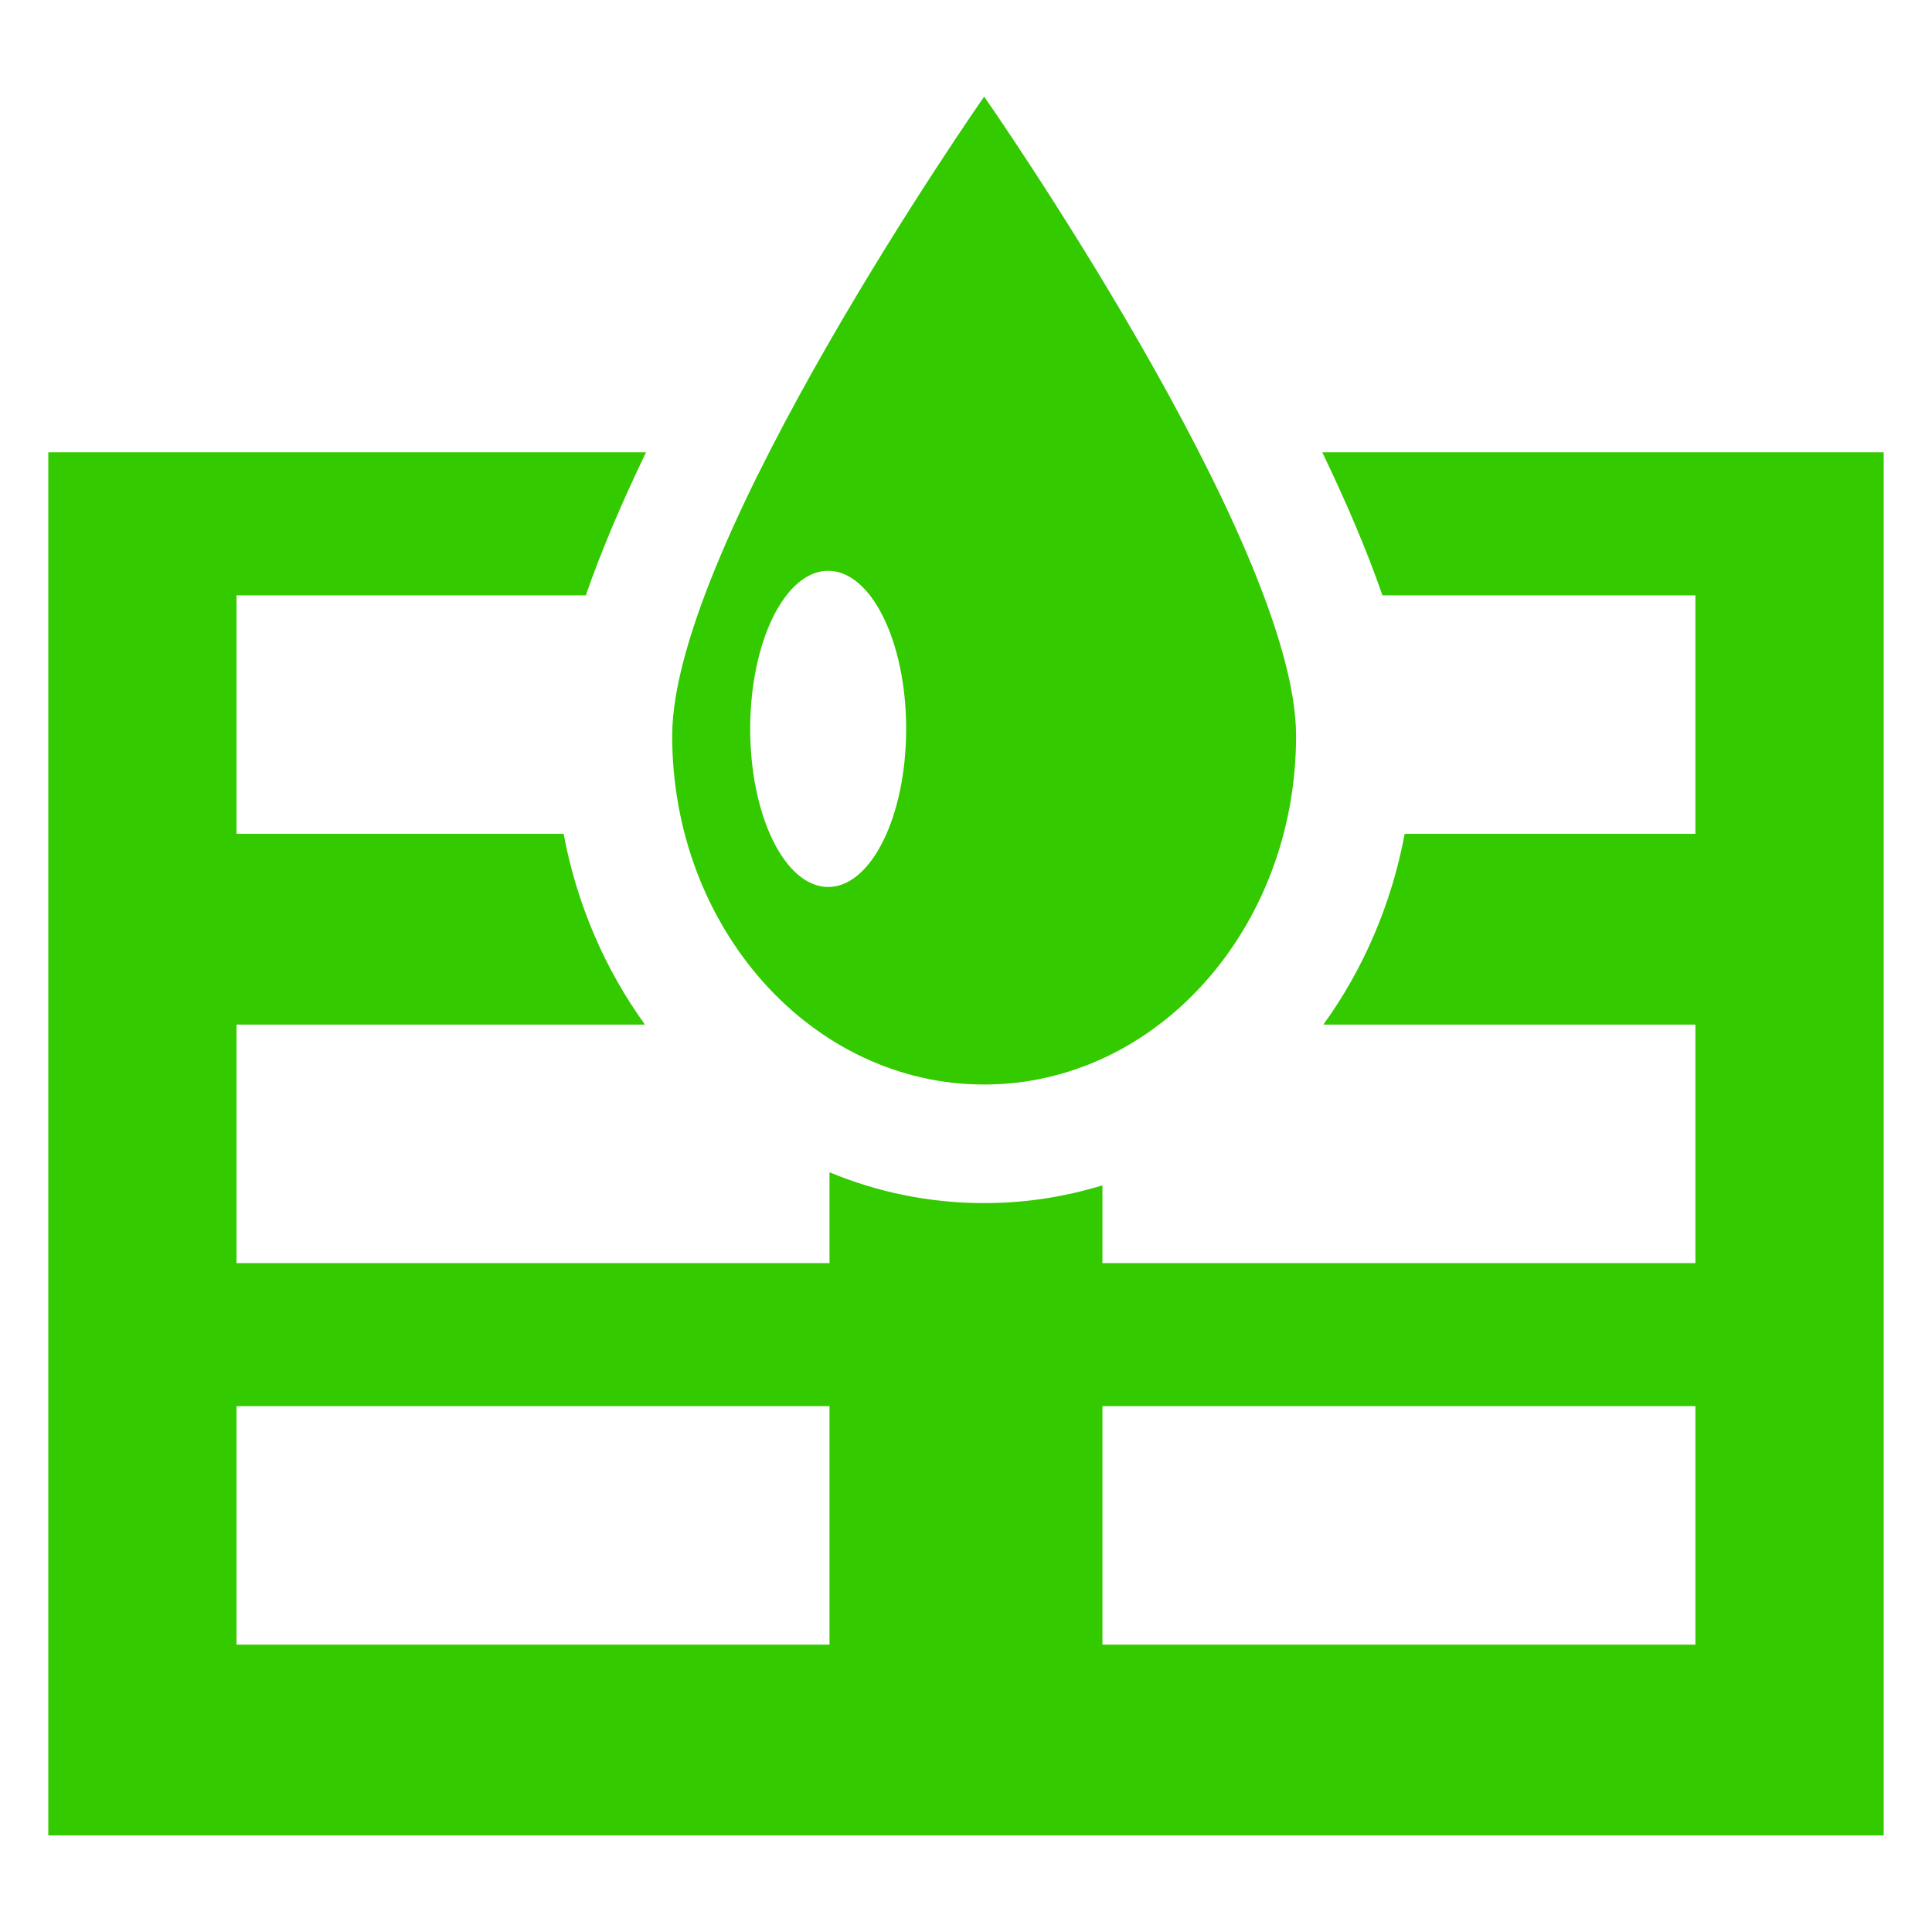 <svg width="40" height="40" viewBox="0 0 40 40" fill="none" xmlns="http://www.w3.org/2000/svg">
<path fill-rule="evenodd" clip-rule="evenodd" d="M28.622 12.326H35.102V17.263H29.083C28.808 18.73 28.222 20.074 27.399 21.213H35.102V26.151H22.825V24.541C22.047 24.78 21.226 24.909 20.376 24.909C19.247 24.909 18.167 24.683 17.174 24.271V26.151H4.897V21.213H13.353C12.53 20.074 11.943 18.73 11.669 17.263H4.897V12.326H12.129C12.452 11.392 12.882 10.389 13.376 9.364H1V38H39V9.364H27.376C27.869 10.389 28.299 11.392 28.622 12.326ZM4.897 29.113H17.174V34.05H4.897V29.113ZM35.102 34.05H22.825V29.113H35.102V34.05Z" fill="#33CA00"/>
<path fill-rule="evenodd" clip-rule="evenodd" d="M20.376 22.454C23.943 22.454 26.834 19.222 26.834 15.235C26.834 11.248 20.376 2 20.376 2C20.376 2 13.917 11.248 13.917 15.235C13.917 19.222 16.809 22.454 20.376 22.454ZM17.146 18.364C18.038 18.364 18.761 16.898 18.761 15.091C18.761 13.283 18.038 11.818 17.146 11.818C16.255 11.818 15.532 13.283 15.532 15.091C15.532 16.898 16.255 18.364 17.146 18.364Z" fill="#33CA00"/>
</svg>
